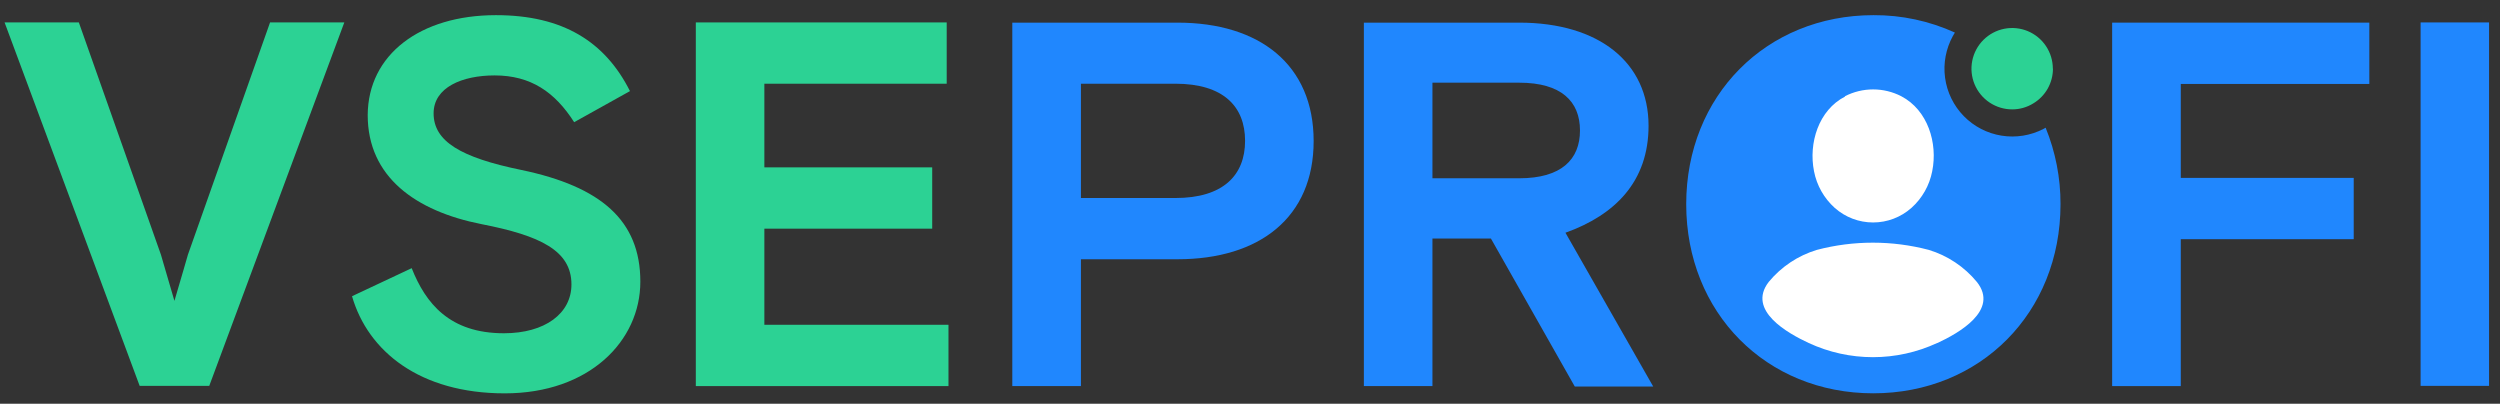 <?xml version="1.0" encoding="UTF-8"?> <svg xmlns="http://www.w3.org/2000/svg" width="161" height="26" viewBox="0 0 161 26" fill="none"><rect x="0" y="0" width="161" height="26" fill="#333333" stroke="none"/> <path d="M121.715 3.208L125.373 7.844L128.18 11.842L128.861 18.264L128.436 20.944L124.693 23.708L119.972 24.261L115.846 22.9L112.231 20.604L111.337 16.605L111.89 11.289L115.931 4.696L121.715 3.208Z" fill="white"></path> <path d="M0.295 1.444H5.077L10.363 16.399L11.233 19.376C11.603 18.139 12.103 16.399 12.103 16.399L17.392 1.444H22.174L13.476 24.85H8.994L0.295 1.444Z" fill="#2CD294"></path> <path d="M27.924 7.299C27.924 9.105 29.671 10.143 33.577 10.946C38.698 12.015 41.238 14.192 41.238 18.139C41.238 21.951 37.961 25.332 32.504 25.332C27.047 25.332 23.701 22.635 22.67 19.076L26.513 17.27C27.414 19.544 28.958 21.462 32.452 21.462C35.096 21.462 36.801 20.19 36.801 18.317C36.801 16.141 34.796 15.173 31.016 14.436C26.764 13.598 23.68 11.39 23.68 7.411C23.701 3.519 27.054 0.976 31.938 0.976C36.252 0.976 38.963 2.681 40.57 5.867L36.976 7.869C35.735 5.926 34.181 4.857 31.854 4.857C29.765 4.857 27.924 5.626 27.924 7.299Z" fill="#2CD294"></path> <path d="M44.81 1.444H60.967V5.391H49.225V10.778H60.034V14.726H49.225V20.916H61.082V24.864H44.81V1.444Z" fill="#2CD294"></path> <path d="M65.192 24.864V1.458H75.833C81.119 1.458 84.599 4.168 84.599 9.084C84.599 13.999 81.119 16.696 75.833 16.696H69.612V24.864H65.192ZM69.612 12.752H75.697C78.775 12.752 80.183 11.281 80.183 9.07C80.183 6.858 78.785 5.391 75.697 5.391H69.612V12.752Z" fill="#2087FE"></path> <path d="M96.015 15.362H92.249V24.864H87.833V1.458H97.838C102.988 1.458 106.167 4.033 106.167 8.096C106.167 11.708 103.994 13.849 100.815 14.988L106.467 24.892H101.416L96.015 15.362ZM92.249 11.481H97.838C100.546 11.481 101.751 10.275 101.751 8.403C101.751 6.53 100.546 5.325 97.838 5.325H92.249V11.481Z" fill="#2087FE"></path> <path d="M131.739 8.225L131.6 8.302C130.768 8.733 129.82 8.885 128.895 8.735C127.97 8.586 127.117 8.144 126.464 7.473C125.81 6.802 125.389 5.939 125.263 5.01C125.137 4.082 125.314 3.138 125.766 2.317C125.807 2.24 125.849 2.171 125.895 2.097C124.25 1.349 122.462 0.966 120.655 0.976C113.748 0.976 108.592 6.16 108.592 13.15C108.592 20.141 113.745 25.329 120.637 25.329C127.53 25.329 132.697 20.144 132.697 13.15C132.702 11.462 132.377 9.788 131.739 8.225ZM118.814 6.198C119.375 5.909 119.997 5.758 120.628 5.758C121.26 5.758 121.882 5.909 122.443 6.198C124.152 7.093 124.801 9.213 124.435 11.026C124.259 11.939 123.789 12.769 123.097 13.388C122.416 13.993 121.537 14.327 120.627 14.327C119.716 14.327 118.837 13.993 118.157 13.388C117.466 12.768 116.997 11.938 116.822 11.026C116.463 9.213 117.116 7.093 118.824 6.216L118.814 6.198ZM124.752 22.09C123.457 22.691 122.046 23.002 120.618 23.002C119.19 23.002 117.779 22.691 116.483 22.09C115.139 21.465 112.487 19.994 113.905 18.157C114.713 17.178 115.793 16.459 117.008 16.092C119.369 15.473 121.85 15.473 124.211 16.092C125.424 16.46 126.502 17.178 127.31 18.157C128.766 19.987 126.115 21.465 124.77 22.09H124.752Z" fill="#2087FE"></path> <path d="M136.022 24.864V1.458H152.585V5.406H140.442V11.456H151.579V15.404H140.442V24.864H136.022Z" fill="#2087FE"></path> <path d="M155.887 1.444H160.295V24.85H155.887V1.444Z" fill="#2087FE"></path> <path fill-rule="evenodd" clip-rule="evenodd" d="M132.21 4.424C132.21 4.873 132.093 5.314 131.873 5.706C131.652 6.097 131.333 6.424 130.949 6.656C130.539 6.911 130.066 7.046 129.583 7.044C129.065 7.044 128.558 6.89 128.127 6.602C127.696 6.314 127.361 5.905 127.162 5.426C126.964 4.948 126.912 4.421 127.013 3.913C127.114 3.404 127.364 2.938 127.73 2.571C128.097 2.205 128.564 1.955 129.072 1.854C129.58 1.753 130.107 1.805 130.586 2.003C131.064 2.201 131.474 2.537 131.761 2.968C132.049 3.399 132.203 3.906 132.203 4.424H132.21Z" fill="#2CD294"></path> </svg> 